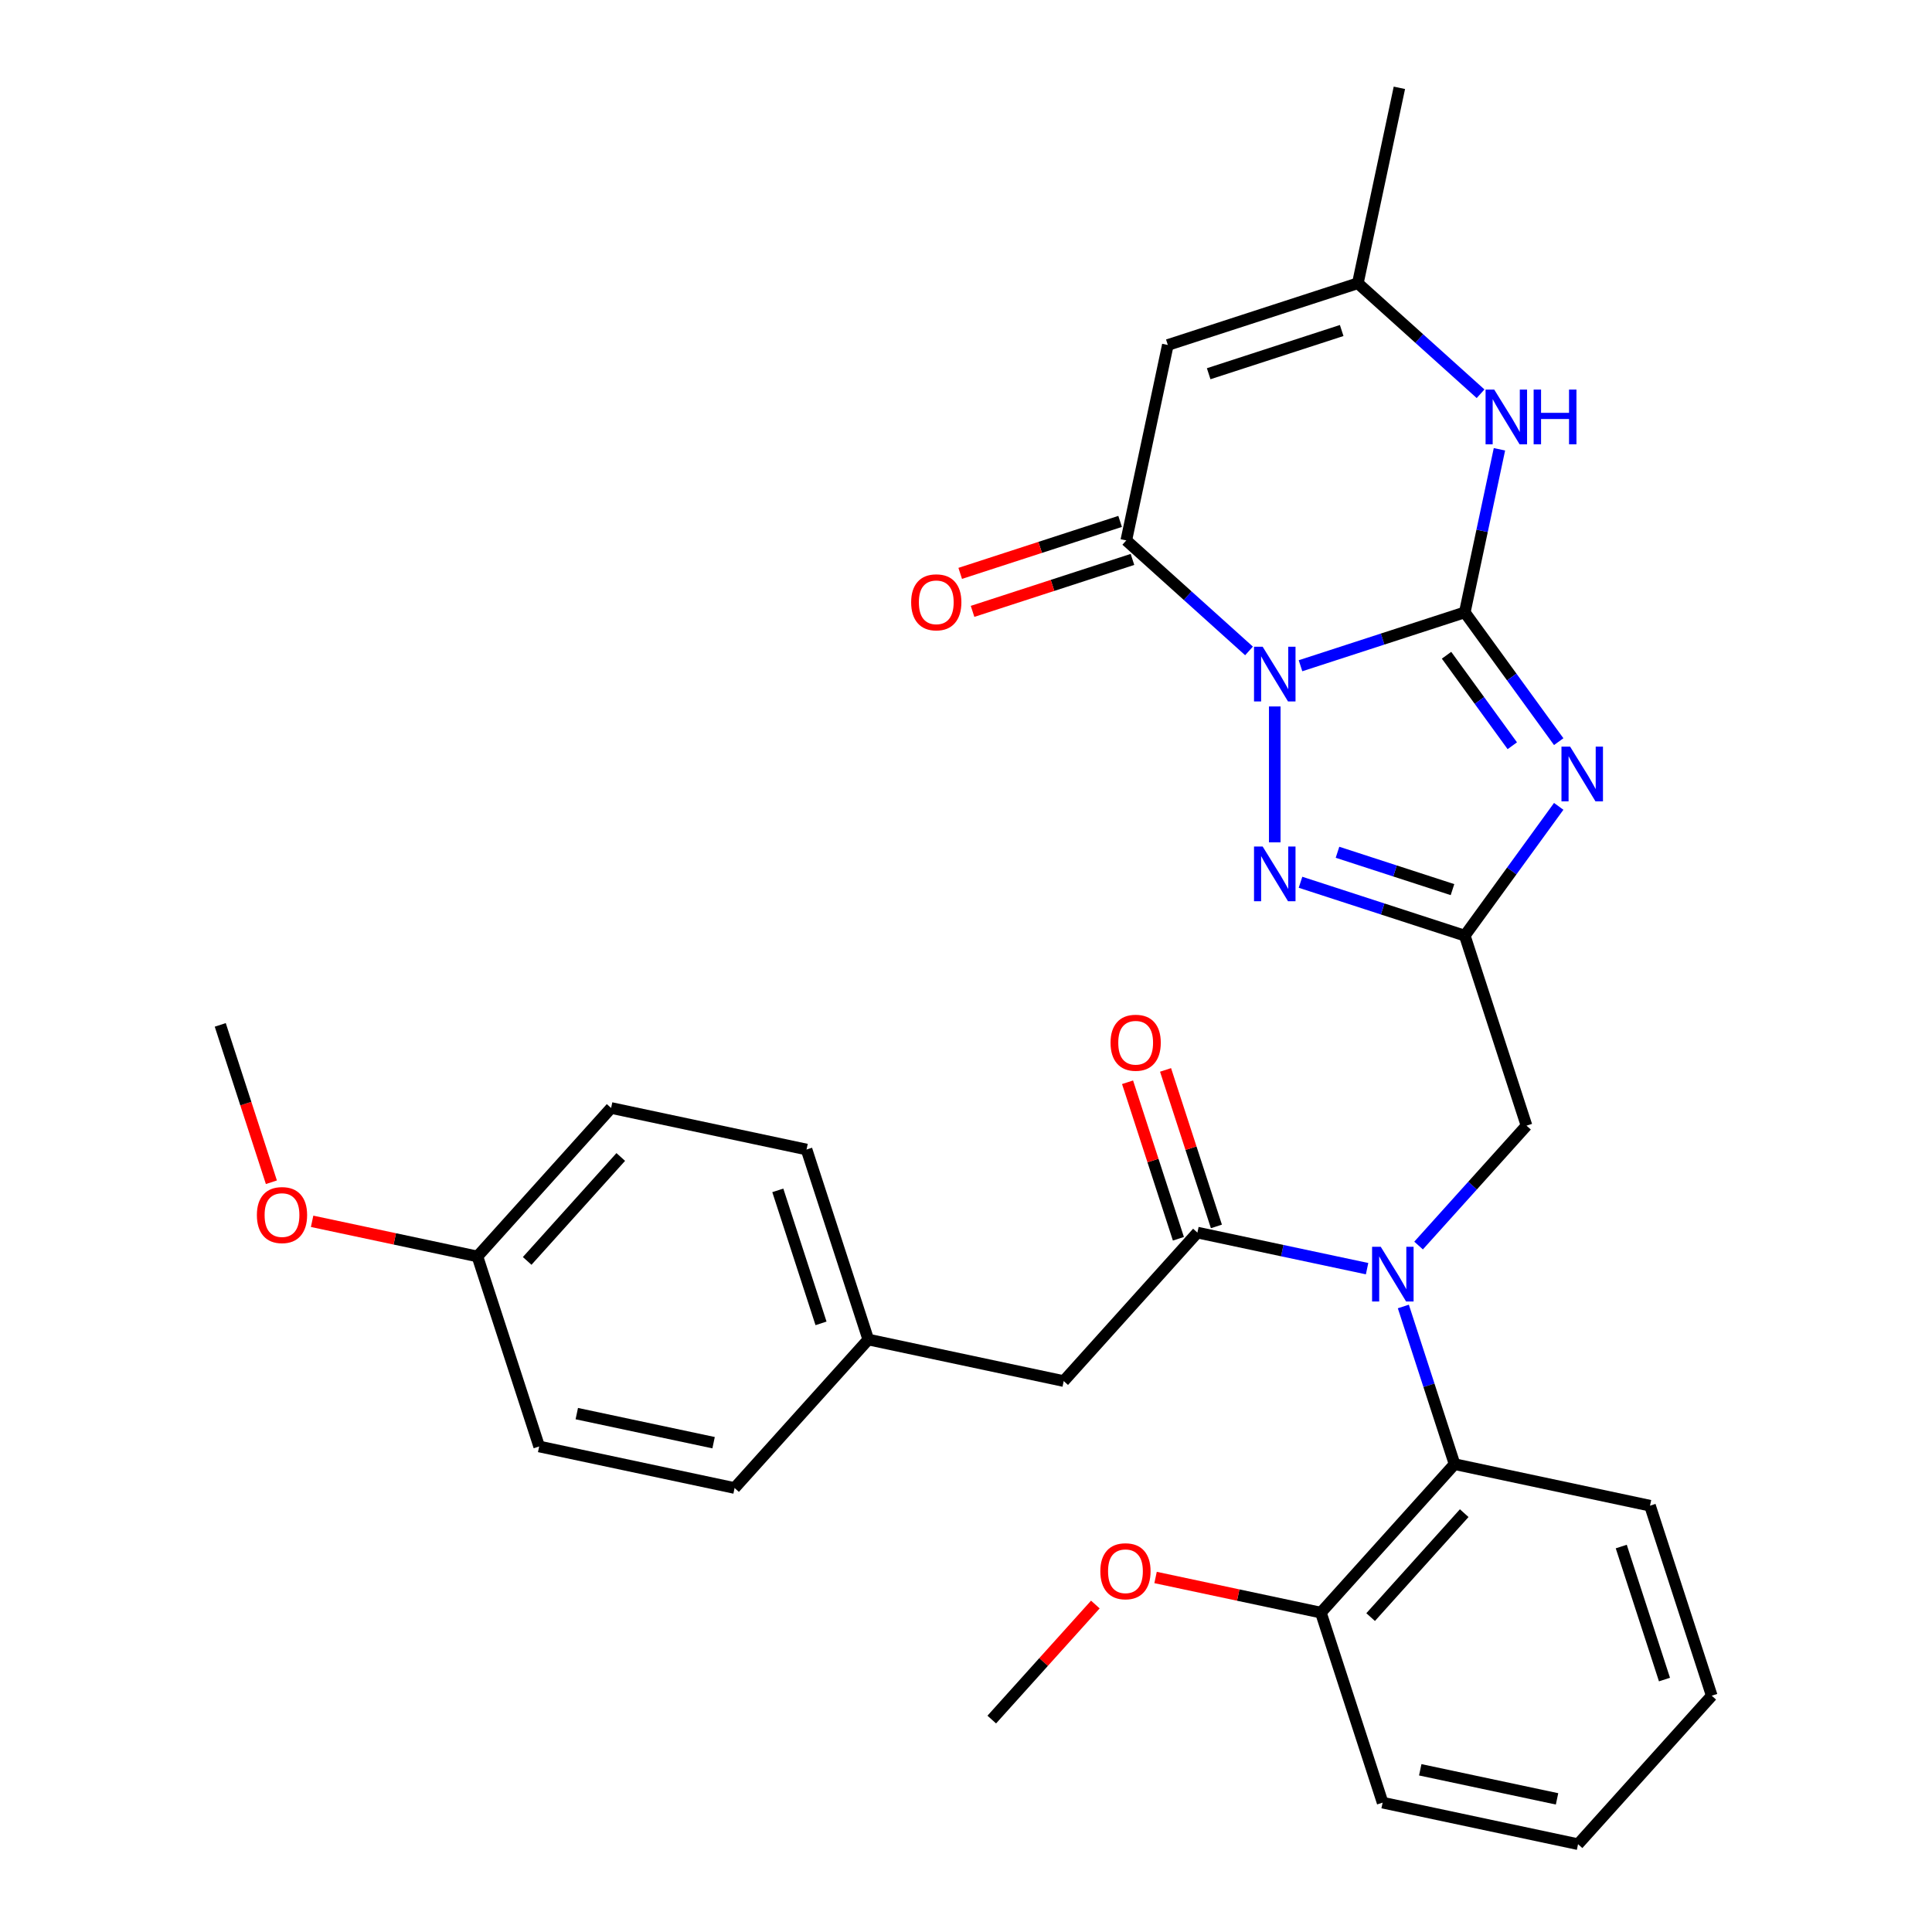<?xml version='1.0' encoding='iso-8859-1'?>
<svg version='1.1' baseProfile='full'
              xmlns='http://www.w3.org/2000/svg'
                      xmlns:rdkit='http://www.rdkit.org/xml'
                      xmlns:xlink='http://www.w3.org/1999/xlink'
                  xml:space='preserve'
width='1000px' height='1000px' viewBox='0 0 1000 1000'>
<!-- END OF HEADER -->
<rect style='opacity:1.0;fill:#FFFFFF;stroke:none' width='1000' height='1000' x='0' y='0'> </rect>
<path class='bond-0' d='M 673.142,344.586 L 715.655,330.773' style='fill:none;fill-rule:evenodd;stroke:#0000FF;stroke-width:6px;stroke-linecap:butt;stroke-linejoin:miter;stroke-opacity:1' />
<path class='bond-0' d='M 715.655,330.773 L 758.168,316.959' style='fill:none;fill-rule:evenodd;stroke:#000000;stroke-width:6px;stroke-linecap:butt;stroke-linejoin:miter;stroke-opacity:1' />
<path class='bond-3' d='M 659.816,365.661 L 659.816,436.002' style='fill:none;fill-rule:evenodd;stroke:#0000FF;stroke-width:6px;stroke-linecap:butt;stroke-linejoin:miter;stroke-opacity:1' />
<path class='bond-4' d='M 646.491,336.917 L 614.728,308.318' style='fill:none;fill-rule:evenodd;stroke:#0000FF;stroke-width:6px;stroke-linecap:butt;stroke-linejoin:miter;stroke-opacity:1' />
<path class='bond-4' d='M 614.728,308.318 L 582.965,279.718' style='fill:none;fill-rule:evenodd;stroke:#000000;stroke-width:6px;stroke-linecap:butt;stroke-linejoin:miter;stroke-opacity:1' />
<path class='bond-1' d='M 758.168,316.959 L 782.478,350.418' style='fill:none;fill-rule:evenodd;stroke:#000000;stroke-width:6px;stroke-linecap:butt;stroke-linejoin:miter;stroke-opacity:1' />
<path class='bond-1' d='M 782.478,350.418 L 806.787,383.877' style='fill:none;fill-rule:evenodd;stroke:#0000FF;stroke-width:6px;stroke-linecap:butt;stroke-linejoin:miter;stroke-opacity:1' />
<path class='bond-1' d='M 748.728,339.154 L 765.745,362.575' style='fill:none;fill-rule:evenodd;stroke:#000000;stroke-width:6px;stroke-linecap:butt;stroke-linejoin:miter;stroke-opacity:1' />
<path class='bond-1' d='M 765.745,362.575 L 782.762,385.996' style='fill:none;fill-rule:evenodd;stroke:#0000FF;stroke-width:6px;stroke-linecap:butt;stroke-linejoin:miter;stroke-opacity:1' />
<path class='bond-6' d='M 758.168,316.959 L 767.139,274.755' style='fill:none;fill-rule:evenodd;stroke:#000000;stroke-width:6px;stroke-linecap:butt;stroke-linejoin:miter;stroke-opacity:1' />
<path class='bond-6' d='M 767.139,274.755 L 776.11,232.551' style='fill:none;fill-rule:evenodd;stroke:#0000FF;stroke-width:6px;stroke-linecap:butt;stroke-linejoin:miter;stroke-opacity:1' />
<path class='bond-31' d='M 806.787,417.368 L 782.478,450.827' style='fill:none;fill-rule:evenodd;stroke:#0000FF;stroke-width:6px;stroke-linecap:butt;stroke-linejoin:miter;stroke-opacity:1' />
<path class='bond-31' d='M 782.478,450.827 L 758.168,484.286' style='fill:none;fill-rule:evenodd;stroke:#000000;stroke-width:6px;stroke-linecap:butt;stroke-linejoin:miter;stroke-opacity:1' />
<path class='bond-2' d='M 758.168,484.286 L 715.655,470.472' style='fill:none;fill-rule:evenodd;stroke:#000000;stroke-width:6px;stroke-linecap:butt;stroke-linejoin:miter;stroke-opacity:1' />
<path class='bond-2' d='M 715.655,470.472 L 673.142,456.659' style='fill:none;fill-rule:evenodd;stroke:#0000FF;stroke-width:6px;stroke-linecap:butt;stroke-linejoin:miter;stroke-opacity:1' />
<path class='bond-2' d='M 751.806,460.471 L 722.046,450.802' style='fill:none;fill-rule:evenodd;stroke:#000000;stroke-width:6px;stroke-linecap:butt;stroke-linejoin:miter;stroke-opacity:1' />
<path class='bond-2' d='M 722.046,450.802 L 692.287,441.132' style='fill:none;fill-rule:evenodd;stroke:#0000FF;stroke-width:6px;stroke-linecap:butt;stroke-linejoin:miter;stroke-opacity:1' />
<path class='bond-11' d='M 758.168,484.286 L 790.125,582.638' style='fill:none;fill-rule:evenodd;stroke:#000000;stroke-width:6px;stroke-linecap:butt;stroke-linejoin:miter;stroke-opacity:1' />
<path class='bond-5' d='M 582.965,279.718 L 604.466,178.565' style='fill:none;fill-rule:evenodd;stroke:#000000;stroke-width:6px;stroke-linecap:butt;stroke-linejoin:miter;stroke-opacity:1' />
<path class='bond-13' d='M 579.769,269.883 L 538.386,283.33' style='fill:none;fill-rule:evenodd;stroke:#000000;stroke-width:6px;stroke-linecap:butt;stroke-linejoin:miter;stroke-opacity:1' />
<path class='bond-13' d='M 538.386,283.33 L 497.003,296.776' style='fill:none;fill-rule:evenodd;stroke:#FF0000;stroke-width:6px;stroke-linecap:butt;stroke-linejoin:miter;stroke-opacity:1' />
<path class='bond-13' d='M 586.161,289.554 L 544.777,303' style='fill:none;fill-rule:evenodd;stroke:#000000;stroke-width:6px;stroke-linecap:butt;stroke-linejoin:miter;stroke-opacity:1' />
<path class='bond-13' d='M 544.777,303 L 503.394,316.446' style='fill:none;fill-rule:evenodd;stroke:#FF0000;stroke-width:6px;stroke-linecap:butt;stroke-linejoin:miter;stroke-opacity:1' />
<path class='bond-9' d='M 604.466,178.565 L 702.818,146.608' style='fill:none;fill-rule:evenodd;stroke:#000000;stroke-width:6px;stroke-linecap:butt;stroke-linejoin:miter;stroke-opacity:1' />
<path class='bond-9' d='M 625.61,193.442 L 694.456,171.072' style='fill:none;fill-rule:evenodd;stroke:#000000;stroke-width:6px;stroke-linecap:butt;stroke-linejoin:miter;stroke-opacity:1' />
<path class='bond-32' d='M 766.344,203.807 L 734.581,175.208' style='fill:none;fill-rule:evenodd;stroke:#0000FF;stroke-width:6px;stroke-linecap:butt;stroke-linejoin:miter;stroke-opacity:1' />
<path class='bond-32' d='M 734.581,175.208 L 702.818,146.608' style='fill:none;fill-rule:evenodd;stroke:#000000;stroke-width:6px;stroke-linecap:butt;stroke-linejoin:miter;stroke-opacity:1' />
<path class='bond-7' d='M 734.253,644.69 L 762.189,613.664' style='fill:none;fill-rule:evenodd;stroke:#0000FF;stroke-width:6px;stroke-linecap:butt;stroke-linejoin:miter;stroke-opacity:1' />
<path class='bond-7' d='M 762.189,613.664 L 790.125,582.638' style='fill:none;fill-rule:evenodd;stroke:#000000;stroke-width:6px;stroke-linecap:butt;stroke-linejoin:miter;stroke-opacity:1' />
<path class='bond-8' d='M 707.602,656.657 L 663.688,647.322' style='fill:none;fill-rule:evenodd;stroke:#0000FF;stroke-width:6px;stroke-linecap:butt;stroke-linejoin:miter;stroke-opacity:1' />
<path class='bond-8' d='M 663.688,647.322 L 619.774,637.988' style='fill:none;fill-rule:evenodd;stroke:#000000;stroke-width:6px;stroke-linecap:butt;stroke-linejoin:miter;stroke-opacity:1' />
<path class='bond-10' d='M 726.369,676.234 L 739.626,717.038' style='fill:none;fill-rule:evenodd;stroke:#0000FF;stroke-width:6px;stroke-linecap:butt;stroke-linejoin:miter;stroke-opacity:1' />
<path class='bond-10' d='M 739.626,717.038 L 752.884,757.841' style='fill:none;fill-rule:evenodd;stroke:#000000;stroke-width:6px;stroke-linecap:butt;stroke-linejoin:miter;stroke-opacity:1' />
<path class='bond-12' d='M 619.774,637.988 L 550.577,714.839' style='fill:none;fill-rule:evenodd;stroke:#000000;stroke-width:6px;stroke-linecap:butt;stroke-linejoin:miter;stroke-opacity:1' />
<path class='bond-14' d='M 629.609,634.793 L 616.449,594.289' style='fill:none;fill-rule:evenodd;stroke:#000000;stroke-width:6px;stroke-linecap:butt;stroke-linejoin:miter;stroke-opacity:1' />
<path class='bond-14' d='M 616.449,594.289 L 603.289,553.786' style='fill:none;fill-rule:evenodd;stroke:#FF0000;stroke-width:6px;stroke-linecap:butt;stroke-linejoin:miter;stroke-opacity:1' />
<path class='bond-14' d='M 609.939,641.184 L 596.778,600.68' style='fill:none;fill-rule:evenodd;stroke:#000000;stroke-width:6px;stroke-linecap:butt;stroke-linejoin:miter;stroke-opacity:1' />
<path class='bond-14' d='M 596.778,600.68 L 583.618,560.177' style='fill:none;fill-rule:evenodd;stroke:#FF0000;stroke-width:6px;stroke-linecap:butt;stroke-linejoin:miter;stroke-opacity:1' />
<path class='bond-25' d='M 702.818,146.608 L 724.319,45.455' style='fill:none;fill-rule:evenodd;stroke:#000000;stroke-width:6px;stroke-linecap:butt;stroke-linejoin:miter;stroke-opacity:1' />
<path class='bond-15' d='M 752.884,757.841 L 683.687,834.692' style='fill:none;fill-rule:evenodd;stroke:#000000;stroke-width:6px;stroke-linecap:butt;stroke-linejoin:miter;stroke-opacity:1' />
<path class='bond-15' d='M 757.875,783.208 L 709.437,837.004' style='fill:none;fill-rule:evenodd;stroke:#000000;stroke-width:6px;stroke-linecap:butt;stroke-linejoin:miter;stroke-opacity:1' />
<path class='bond-23' d='M 752.884,757.841 L 854.038,779.342' style='fill:none;fill-rule:evenodd;stroke:#000000;stroke-width:6px;stroke-linecap:butt;stroke-linejoin:miter;stroke-opacity:1' />
<path class='bond-16' d='M 550.577,714.839 L 449.423,693.339' style='fill:none;fill-rule:evenodd;stroke:#000000;stroke-width:6px;stroke-linecap:butt;stroke-linejoin:miter;stroke-opacity:1' />
<path class='bond-20' d='M 683.687,834.692 L 640.903,825.598' style='fill:none;fill-rule:evenodd;stroke:#000000;stroke-width:6px;stroke-linecap:butt;stroke-linejoin:miter;stroke-opacity:1' />
<path class='bond-20' d='M 640.903,825.598 L 598.119,816.504' style='fill:none;fill-rule:evenodd;stroke:#FF0000;stroke-width:6px;stroke-linecap:butt;stroke-linejoin:miter;stroke-opacity:1' />
<path class='bond-26' d='M 683.687,834.692 L 715.644,933.045' style='fill:none;fill-rule:evenodd;stroke:#000000;stroke-width:6px;stroke-linecap:butt;stroke-linejoin:miter;stroke-opacity:1' />
<path class='bond-18' d='M 449.423,693.339 L 380.226,770.19' style='fill:none;fill-rule:evenodd;stroke:#000000;stroke-width:6px;stroke-linecap:butt;stroke-linejoin:miter;stroke-opacity:1' />
<path class='bond-19' d='M 449.423,693.339 L 417.467,594.986' style='fill:none;fill-rule:evenodd;stroke:#000000;stroke-width:6px;stroke-linecap:butt;stroke-linejoin:miter;stroke-opacity:1' />
<path class='bond-19' d='M 424.959,684.977 L 402.59,616.131' style='fill:none;fill-rule:evenodd;stroke:#000000;stroke-width:6px;stroke-linecap:butt;stroke-linejoin:miter;stroke-opacity:1' />
<path class='bond-17' d='M 247.116,650.337 L 316.313,573.486' style='fill:none;fill-rule:evenodd;stroke:#000000;stroke-width:6px;stroke-linecap:butt;stroke-linejoin:miter;stroke-opacity:1' />
<path class='bond-17' d='M 272.866,652.649 L 321.304,598.853' style='fill:none;fill-rule:evenodd;stroke:#000000;stroke-width:6px;stroke-linecap:butt;stroke-linejoin:miter;stroke-opacity:1' />
<path class='bond-24' d='M 247.116,650.337 L 204.332,641.243' style='fill:none;fill-rule:evenodd;stroke:#000000;stroke-width:6px;stroke-linecap:butt;stroke-linejoin:miter;stroke-opacity:1' />
<path class='bond-24' d='M 204.332,641.243 L 161.547,632.149' style='fill:none;fill-rule:evenodd;stroke:#FF0000;stroke-width:6px;stroke-linecap:butt;stroke-linejoin:miter;stroke-opacity:1' />
<path class='bond-34' d='M 247.116,650.337 L 279.072,748.689' style='fill:none;fill-rule:evenodd;stroke:#000000;stroke-width:6px;stroke-linecap:butt;stroke-linejoin:miter;stroke-opacity:1' />
<path class='bond-22' d='M 380.226,770.19 L 279.072,748.689' style='fill:none;fill-rule:evenodd;stroke:#000000;stroke-width:6px;stroke-linecap:butt;stroke-linejoin:miter;stroke-opacity:1' />
<path class='bond-22' d='M 369.353,746.734 L 298.546,731.683' style='fill:none;fill-rule:evenodd;stroke:#000000;stroke-width:6px;stroke-linecap:butt;stroke-linejoin:miter;stroke-opacity:1' />
<path class='bond-21' d='M 417.467,594.986 L 316.313,573.486' style='fill:none;fill-rule:evenodd;stroke:#000000;stroke-width:6px;stroke-linecap:butt;stroke-linejoin:miter;stroke-opacity:1' />
<path class='bond-27' d='M 566.948,830.501 L 540.142,860.272' style='fill:none;fill-rule:evenodd;stroke:#FF0000;stroke-width:6px;stroke-linecap:butt;stroke-linejoin:miter;stroke-opacity:1' />
<path class='bond-27' d='M 540.142,860.272 L 513.336,890.043' style='fill:none;fill-rule:evenodd;stroke:#000000;stroke-width:6px;stroke-linecap:butt;stroke-linejoin:miter;stroke-opacity:1' />
<path class='bond-29' d='M 854.038,779.342 L 885.995,877.694' style='fill:none;fill-rule:evenodd;stroke:#000000;stroke-width:6px;stroke-linecap:butt;stroke-linejoin:miter;stroke-opacity:1' />
<path class='bond-29' d='M 839.161,800.486 L 861.531,869.333' style='fill:none;fill-rule:evenodd;stroke:#000000;stroke-width:6px;stroke-linecap:butt;stroke-linejoin:miter;stroke-opacity:1' />
<path class='bond-28' d='M 140.469,611.931 L 127.237,571.207' style='fill:none;fill-rule:evenodd;stroke:#FF0000;stroke-width:6px;stroke-linecap:butt;stroke-linejoin:miter;stroke-opacity:1' />
<path class='bond-28' d='M 127.237,571.207 L 114.005,530.484' style='fill:none;fill-rule:evenodd;stroke:#000000;stroke-width:6px;stroke-linecap:butt;stroke-linejoin:miter;stroke-opacity:1' />
<path class='bond-33' d='M 715.644,933.045 L 816.797,954.545' style='fill:none;fill-rule:evenodd;stroke:#000000;stroke-width:6px;stroke-linecap:butt;stroke-linejoin:miter;stroke-opacity:1' />
<path class='bond-33' d='M 735.117,916.039 L 805.924,931.09' style='fill:none;fill-rule:evenodd;stroke:#000000;stroke-width:6px;stroke-linecap:butt;stroke-linejoin:miter;stroke-opacity:1' />
<path class='bond-30' d='M 885.995,877.694 L 816.797,954.545' style='fill:none;fill-rule:evenodd;stroke:#000000;stroke-width:6px;stroke-linecap:butt;stroke-linejoin:miter;stroke-opacity:1' />
<path  class='atom-0' d='M 653.556 334.756
L 662.836 349.756
Q 663.756 351.236, 665.236 353.916
Q 666.716 356.596, 666.796 356.756
L 666.796 334.756
L 670.556 334.756
L 670.556 363.076
L 666.676 363.076
L 656.716 346.676
Q 655.556 344.756, 654.316 342.556
Q 653.116 340.356, 652.756 339.676
L 652.756 363.076
L 649.076 363.076
L 649.076 334.756
L 653.556 334.756
' fill='#0000FF'/>
<path  class='atom-2' d='M 812.693 386.462
L 821.973 401.462
Q 822.893 402.942, 824.373 405.622
Q 825.853 408.302, 825.933 408.462
L 825.933 386.462
L 829.693 386.462
L 829.693 414.782
L 825.813 414.782
L 815.853 398.382
Q 814.693 396.462, 813.453 394.262
Q 812.253 392.062, 811.893 391.382
L 811.893 414.782
L 808.213 414.782
L 808.213 386.462
L 812.693 386.462
' fill='#0000FF'/>
<path  class='atom-4' d='M 653.556 438.169
L 662.836 453.169
Q 663.756 454.649, 665.236 457.329
Q 666.716 460.009, 666.796 460.169
L 666.796 438.169
L 670.556 438.169
L 670.556 466.489
L 666.676 466.489
L 656.716 450.089
Q 655.556 448.169, 654.316 445.969
Q 653.116 443.769, 652.756 443.089
L 652.756 466.489
L 649.076 466.489
L 649.076 438.169
L 653.556 438.169
' fill='#0000FF'/>
<path  class='atom-7' d='M 773.409 201.645
L 782.689 216.645
Q 783.609 218.125, 785.089 220.805
Q 786.569 223.485, 786.649 223.645
L 786.649 201.645
L 790.409 201.645
L 790.409 229.965
L 786.529 229.965
L 776.569 213.565
Q 775.409 211.645, 774.169 209.445
Q 772.969 207.245, 772.609 206.565
L 772.609 229.965
L 768.929 229.965
L 768.929 201.645
L 773.409 201.645
' fill='#0000FF'/>
<path  class='atom-7' d='M 793.809 201.645
L 797.649 201.645
L 797.649 213.685
L 812.129 213.685
L 812.129 201.645
L 815.969 201.645
L 815.969 229.965
L 812.129 229.965
L 812.129 216.885
L 797.649 216.885
L 797.649 229.965
L 793.809 229.965
L 793.809 201.645
' fill='#0000FF'/>
<path  class='atom-8' d='M 714.668 645.329
L 723.948 660.329
Q 724.868 661.809, 726.348 664.489
Q 727.828 667.169, 727.908 667.329
L 727.908 645.329
L 731.668 645.329
L 731.668 673.649
L 727.788 673.649
L 717.828 657.249
Q 716.668 655.329, 715.428 653.129
Q 714.228 650.929, 713.868 650.249
L 713.868 673.649
L 710.188 673.649
L 710.188 645.329
L 714.668 645.329
' fill='#0000FF'/>
<path  class='atom-14' d='M 471.613 311.755
Q 471.613 304.955, 474.973 301.155
Q 478.333 297.355, 484.613 297.355
Q 490.893 297.355, 494.253 301.155
Q 497.613 304.955, 497.613 311.755
Q 497.613 318.635, 494.213 322.555
Q 490.813 326.435, 484.613 326.435
Q 478.373 326.435, 474.973 322.555
Q 471.613 318.675, 471.613 311.755
M 484.613 323.235
Q 488.933 323.235, 491.253 320.355
Q 493.613 317.435, 493.613 311.755
Q 493.613 306.195, 491.253 303.395
Q 488.933 300.555, 484.613 300.555
Q 480.293 300.555, 477.933 303.355
Q 475.613 306.155, 475.613 311.755
Q 475.613 317.475, 477.933 320.355
Q 480.293 323.235, 484.613 323.235
' fill='#FF0000'/>
<path  class='atom-15' d='M 574.817 539.716
Q 574.817 532.916, 578.177 529.116
Q 581.537 525.316, 587.817 525.316
Q 594.097 525.316, 597.457 529.116
Q 600.817 532.916, 600.817 539.716
Q 600.817 546.596, 597.417 550.516
Q 594.017 554.396, 587.817 554.396
Q 581.577 554.396, 578.177 550.516
Q 574.817 546.636, 574.817 539.716
M 587.817 551.196
Q 592.137 551.196, 594.457 548.316
Q 596.817 545.396, 596.817 539.716
Q 596.817 534.156, 594.457 531.356
Q 592.137 528.516, 587.817 528.516
Q 583.497 528.516, 581.137 531.316
Q 578.817 534.116, 578.817 539.716
Q 578.817 545.436, 581.137 548.316
Q 583.497 551.196, 587.817 551.196
' fill='#FF0000'/>
<path  class='atom-21' d='M 569.533 813.272
Q 569.533 806.472, 572.893 802.672
Q 576.253 798.872, 582.533 798.872
Q 588.813 798.872, 592.173 802.672
Q 595.533 806.472, 595.533 813.272
Q 595.533 820.152, 592.133 824.072
Q 588.733 827.952, 582.533 827.952
Q 576.293 827.952, 572.893 824.072
Q 569.533 820.192, 569.533 813.272
M 582.533 824.752
Q 586.853 824.752, 589.173 821.872
Q 591.533 818.952, 591.533 813.272
Q 591.533 807.712, 589.173 804.912
Q 586.853 802.072, 582.533 802.072
Q 578.213 802.072, 575.853 804.872
Q 573.533 807.672, 573.533 813.272
Q 573.533 818.992, 575.853 821.872
Q 578.213 824.752, 582.533 824.752
' fill='#FF0000'/>
<path  class='atom-25' d='M 132.962 628.916
Q 132.962 622.116, 136.322 618.316
Q 139.682 614.516, 145.962 614.516
Q 152.242 614.516, 155.602 618.316
Q 158.962 622.116, 158.962 628.916
Q 158.962 635.796, 155.562 639.716
Q 152.162 643.596, 145.962 643.596
Q 139.722 643.596, 136.322 639.716
Q 132.962 635.836, 132.962 628.916
M 145.962 640.396
Q 150.282 640.396, 152.602 637.516
Q 154.962 634.596, 154.962 628.916
Q 154.962 623.356, 152.602 620.556
Q 150.282 617.716, 145.962 617.716
Q 141.642 617.716, 139.282 620.516
Q 136.962 623.316, 136.962 628.916
Q 136.962 634.636, 139.282 637.516
Q 141.642 640.396, 145.962 640.396
' fill='#FF0000'/>
</svg>
